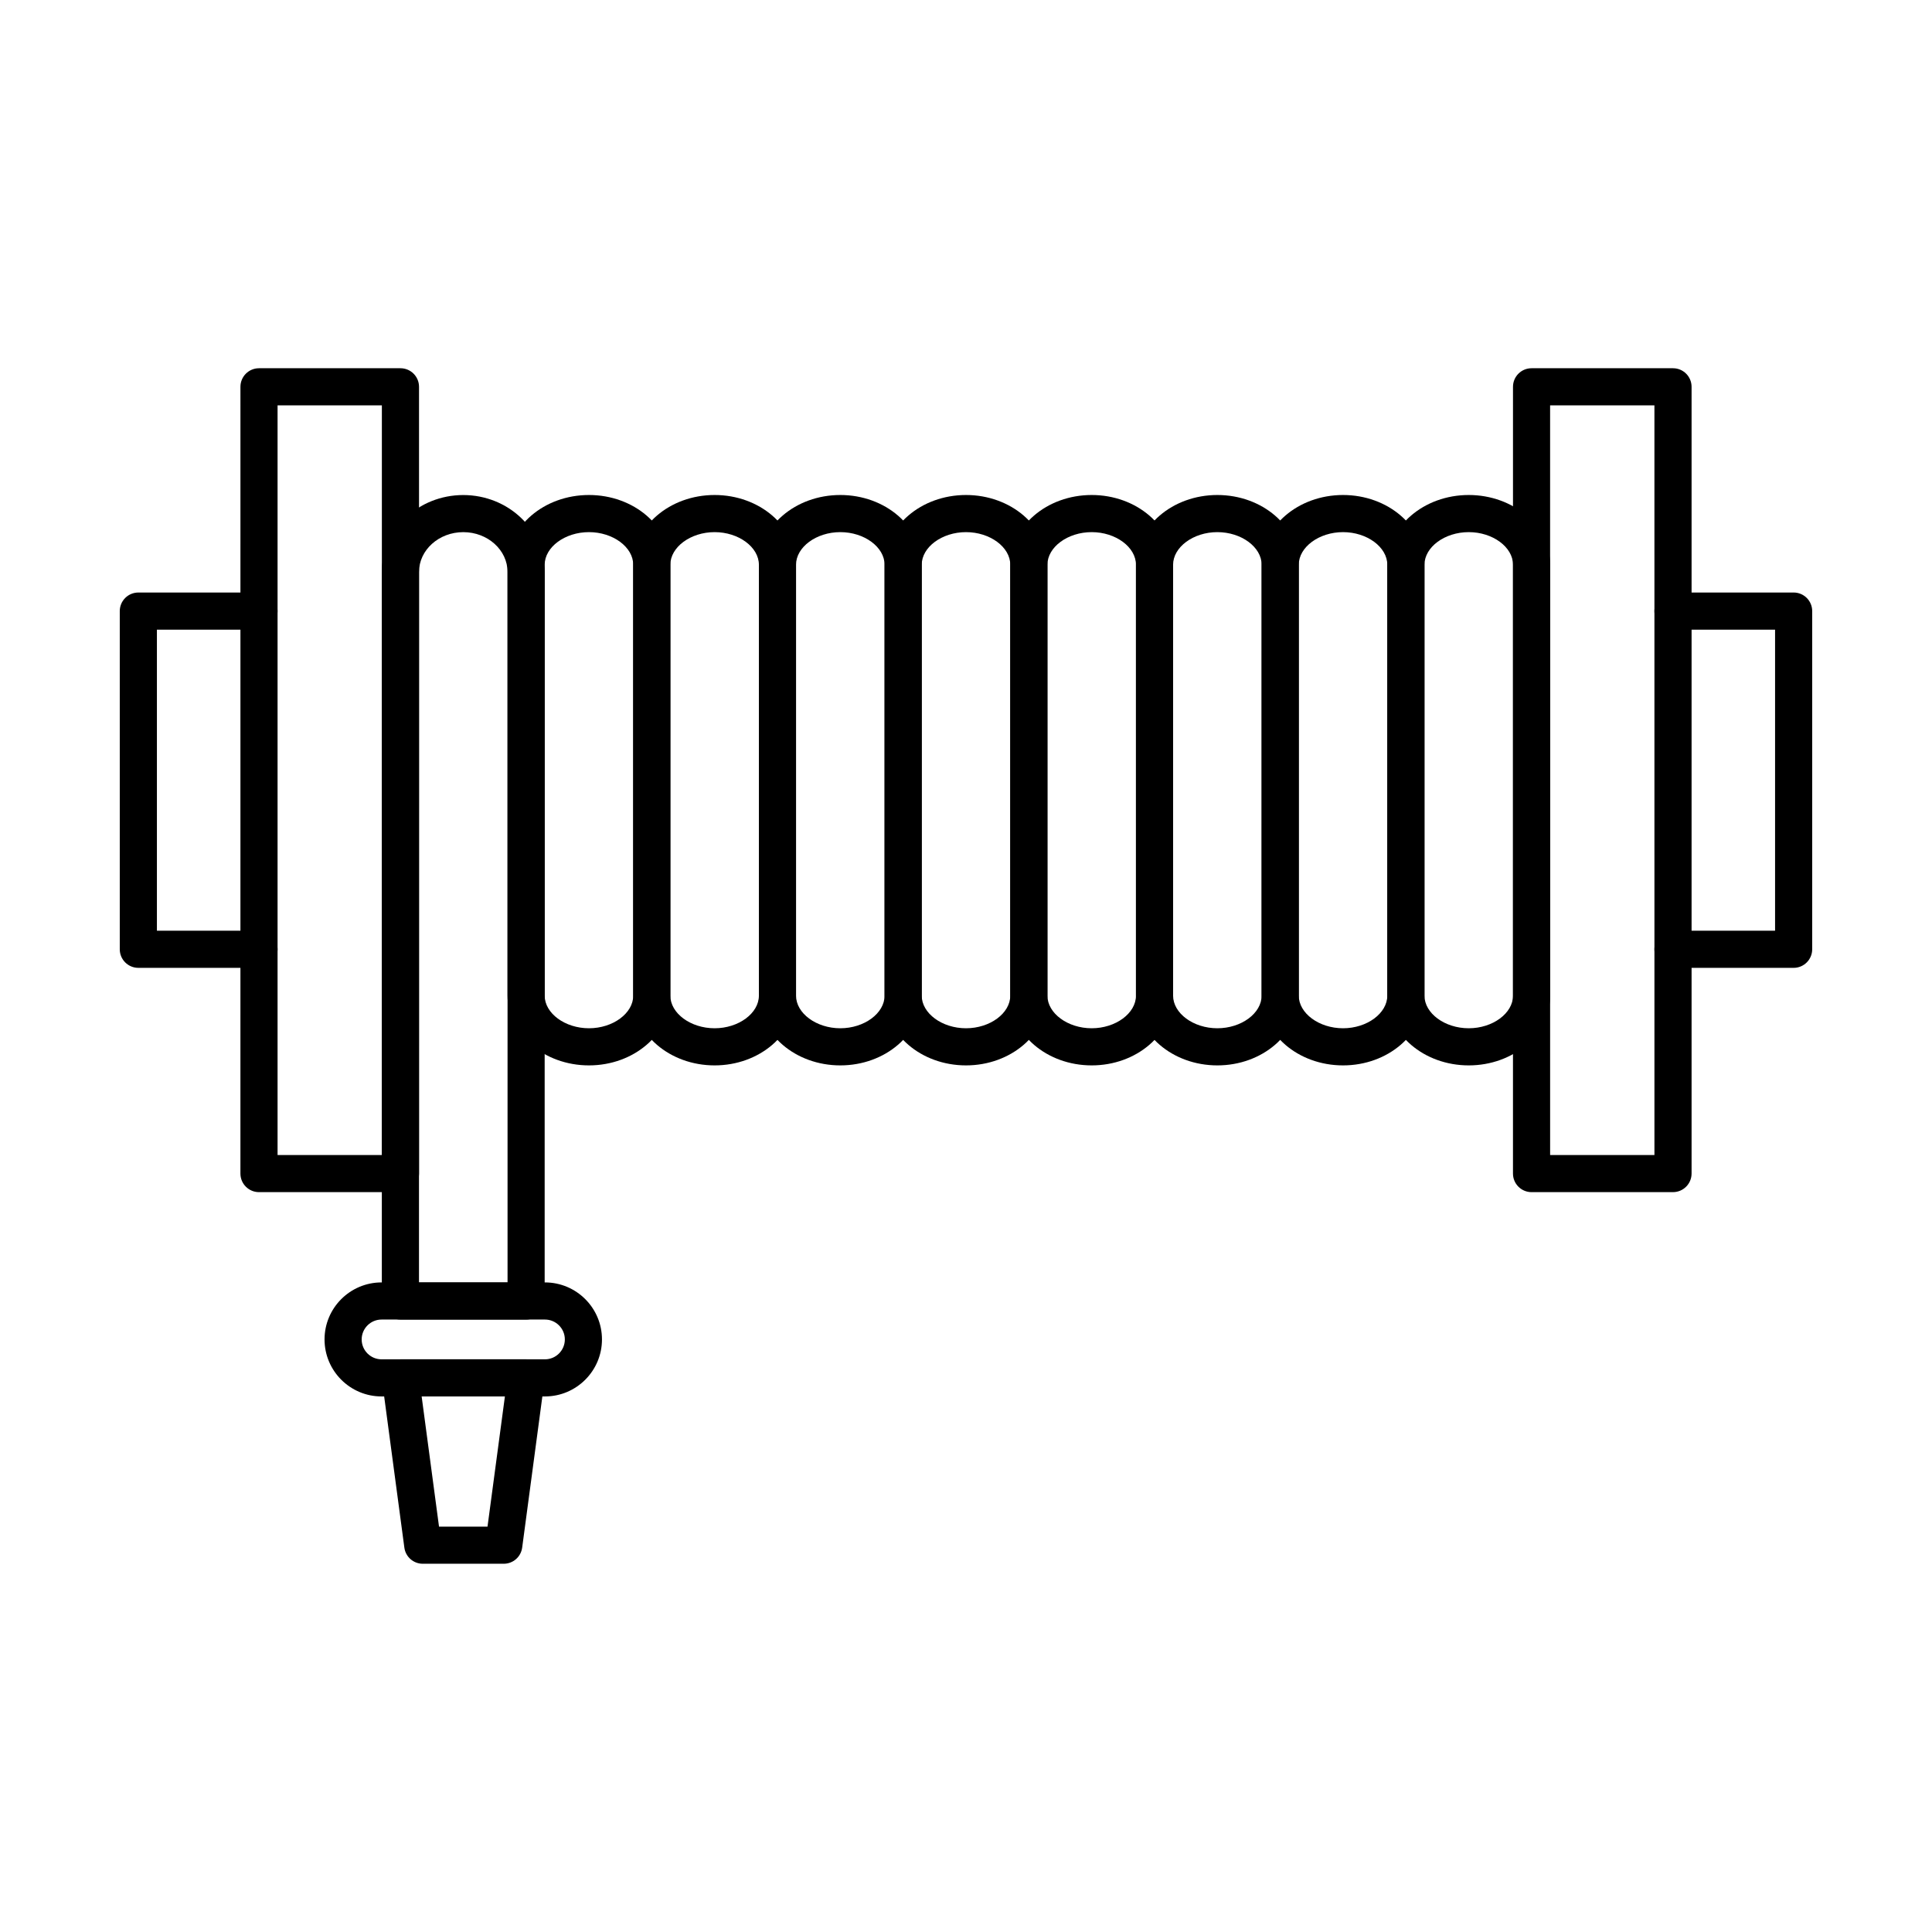 <?xml version="1.0" encoding="UTF-8"?>
<!-- Uploaded to: ICON Repo, www.iconrepo.com, Generator: ICON Repo Mixer Tools -->
<svg fill="#000000" width="800px" height="800px" version="1.1" viewBox="144 144 512 512" xmlns="http://www.w3.org/2000/svg">
 <g>
  <path d="m619.33 400.49h-31.969c-2.719 0-4.922-2.203-4.922-4.922s2.203-4.922 4.922-4.922h27.051v-79.781h-27.051c-2.719 0-4.922-2.203-4.922-4.922s2.203-4.922 4.922-4.922h31.969c2.719 0 4.922 2.203 4.922 4.922v89.621c0 2.723-2.203 4.926-4.922 4.926z"/>
  <path d="m212.63 400.49h-31.969c-2.719 0-4.922-2.203-4.922-4.922v-89.621c0-2.719 2.203-4.922 4.922-4.922h31.969c2.719 0 4.922 2.203 4.922 4.922s-2.203 4.922-4.922 4.922l-27.047-0.004v79.781h27.051c2.719 0 4.922 2.203 4.922 4.922-0.004 2.719-2.207 4.922-4.926 4.922z"/>
  <path d="m250.12 459.93h-37.484c-2.719 0-4.922-2.203-4.922-4.922l0.004-208.5c0-2.719 2.203-4.922 4.922-4.922h37.484c2.719 0 4.922 2.203 4.922 4.922v208.5c-0.004 2.719-2.211 4.918-4.926 4.918zm-32.562-9.84h27.645l-0.004-198.66h-27.641z"/>
  <path d="m587.36 459.93h-37.484c-2.719 0-4.922-2.203-4.922-4.922l0.004-208.5c0-2.719 2.203-4.922 4.922-4.922h37.484c2.719 0 4.922 2.203 4.922 4.922v208.5c-0.008 2.719-2.207 4.918-4.926 4.918zm-32.562-9.84h27.645l-0.004-198.66h-27.645z"/>
  <path d="m300.08 426.34c-11.895 0-21.574-8.301-21.574-18.5v-114.16c0-10.199 9.676-18.5 21.574-18.5 11.895 0 21.574 8.301 21.574 18.5l-0.004 114.16c0 10.199-9.676 18.5-21.57 18.5zm0-141.32c-6.359 0-11.734 3.965-11.734 8.66v114.16c0 4.695 5.375 8.66 11.734 8.66s11.734-3.965 11.734-8.66l-0.004-114.16c0-4.695-5.371-8.66-11.73-8.66z"/>
  <path d="m333.38 426.34c-11.895 0-21.574-8.301-21.574-18.5v-114.16c0-10.199 9.676-18.5 21.574-18.5 11.895 0 21.574 8.301 21.574 18.5v114.16c0 10.199-9.68 18.5-21.574 18.5zm0-141.32c-6.359 0-11.734 3.965-11.734 8.66v114.16c0 4.695 5.371 8.66 11.734 8.66 6.359 0 11.734-3.965 11.734-8.66v-114.16c0-4.695-5.375-8.66-11.734-8.66z"/>
  <path d="m366.69 426.34c-11.895 0-21.574-8.301-21.574-18.5v-114.16c0-10.199 9.676-18.5 21.574-18.5 11.895 0 21.574 8.301 21.574 18.5v114.16c0 10.199-9.68 18.5-21.574 18.5zm0-141.32c-6.359 0-11.734 3.965-11.734 8.66v114.16c0 4.695 5.371 8.66 11.734 8.66 6.359 0 11.734-3.965 11.734-8.66v-114.16c0-4.695-5.375-8.66-11.734-8.66z"/>
  <path d="m400 426.34c-11.895 0-21.574-8.301-21.574-18.5v-114.16c0-10.199 9.676-18.5 21.574-18.5s21.574 8.301 21.574 18.5v114.16c0 10.199-9.68 18.5-21.574 18.5zm0-141.32c-6.359 0-11.734 3.965-11.734 8.66v114.16c0 4.695 5.375 8.66 11.734 8.66s11.734-3.965 11.734-8.66v-114.16c0-4.695-5.375-8.66-11.734-8.66z"/>
  <path d="m433.31 426.34c-11.898 0-21.574-8.301-21.574-18.5v-114.16c0-10.199 9.676-18.5 21.574-18.5 11.895 0 21.574 8.301 21.574 18.5l-0.004 114.16c0 10.199-9.676 18.5-21.57 18.5zm0-141.32c-6.359 0-11.734 3.965-11.734 8.66v114.16c0 4.695 5.375 8.66 11.734 8.66s11.734-3.965 11.734-8.66l-0.004-114.16c0-4.695-5.371-8.66-11.73-8.66z"/>
  <path d="m466.61 426.34c-11.895 0-21.57-8.301-21.57-18.5v-114.16c0-10.199 9.676-18.5 21.57-18.5 11.898 0 21.574 8.301 21.574 18.5v114.16c0.004 10.199-9.676 18.5-21.574 18.5zm0-141.32c-6.359 0-11.73 3.965-11.73 8.66v114.16c0 4.695 5.371 8.66 11.73 8.66 6.363 0 11.734-3.965 11.734-8.66l0.004-114.16c0-4.695-5.375-8.66-11.738-8.66z"/>
  <path d="m499.92 426.34c-11.898 0-21.574-8.301-21.574-18.5v-114.16c0-10.199 9.676-18.5 21.574-18.5 11.895 0 21.574 8.301 21.574 18.5v114.16c-0.004 10.199-9.68 18.5-21.574 18.5zm0-141.32c-6.359 0-11.734 3.965-11.734 8.66v114.16c0 4.695 5.375 8.66 11.734 8.66s11.73-3.965 11.73-8.66v-114.16c0-4.695-5.371-8.66-11.73-8.66z"/>
  <path d="m533.23 426.34c-11.898 0-21.574-8.301-21.574-18.5v-114.16c0-10.199 9.68-18.5 21.574-18.5 11.895 0 21.574 8.301 21.574 18.5v114.16c0 10.199-9.68 18.5-21.574 18.5zm0-141.32c-6.363 0-11.734 3.965-11.734 8.66v114.16c0 4.695 5.375 8.66 11.734 8.66 6.359 0 11.734-3.965 11.734-8.66v-114.16c0-4.695-5.375-8.66-11.734-8.66z"/>
  <path d="m283.42 493.7h-33.309c-2.719 0-4.922-2.203-4.922-4.922l0.004-193.18c0-11.254 9.676-20.406 21.574-20.406 11.895 0 21.574 9.152 21.574 20.406v193.19c0 1.305-0.52 2.555-1.441 3.477s-2.176 1.441-3.481 1.441zm-28.383-9.84h23.469v-188.27c0-5.824-5.262-10.566-11.73-10.566s-11.734 4.738-11.734 10.566z"/>
  <path d="m288.42 514.07h-43.305c-8.332 0-15.109-6.777-15.109-15.109 0-8.332 6.777-15.109 15.109-15.109h43.305c8.332 0 15.109 6.777 15.109 15.109 0 8.332-6.777 15.109-15.109 15.109zm-43.305-20.375c-2.906 0-5.269 2.363-5.269 5.269s2.363 5.269 5.269 5.269h43.305c2.906 0 5.269-2.363 5.269-5.269s-2.363-5.269-5.269-5.269z"/>
  <path d="m277.5 558.41h-21.465c-2.465 0-4.551-1.824-4.875-4.269l-5.922-44.336c-0.188-1.406 0.238-2.824 1.176-3.891 0.934-1.066 2.285-1.68 3.703-1.68h33.305c1.418 0 2.769 0.613 3.703 1.68s1.363 2.484 1.176 3.891l-5.922 44.336c-0.328 2.445-2.414 4.269-4.879 4.269zm-17.156-9.84h12.852l4.609-34.496h-22.062z"/>
 </g>
</svg>